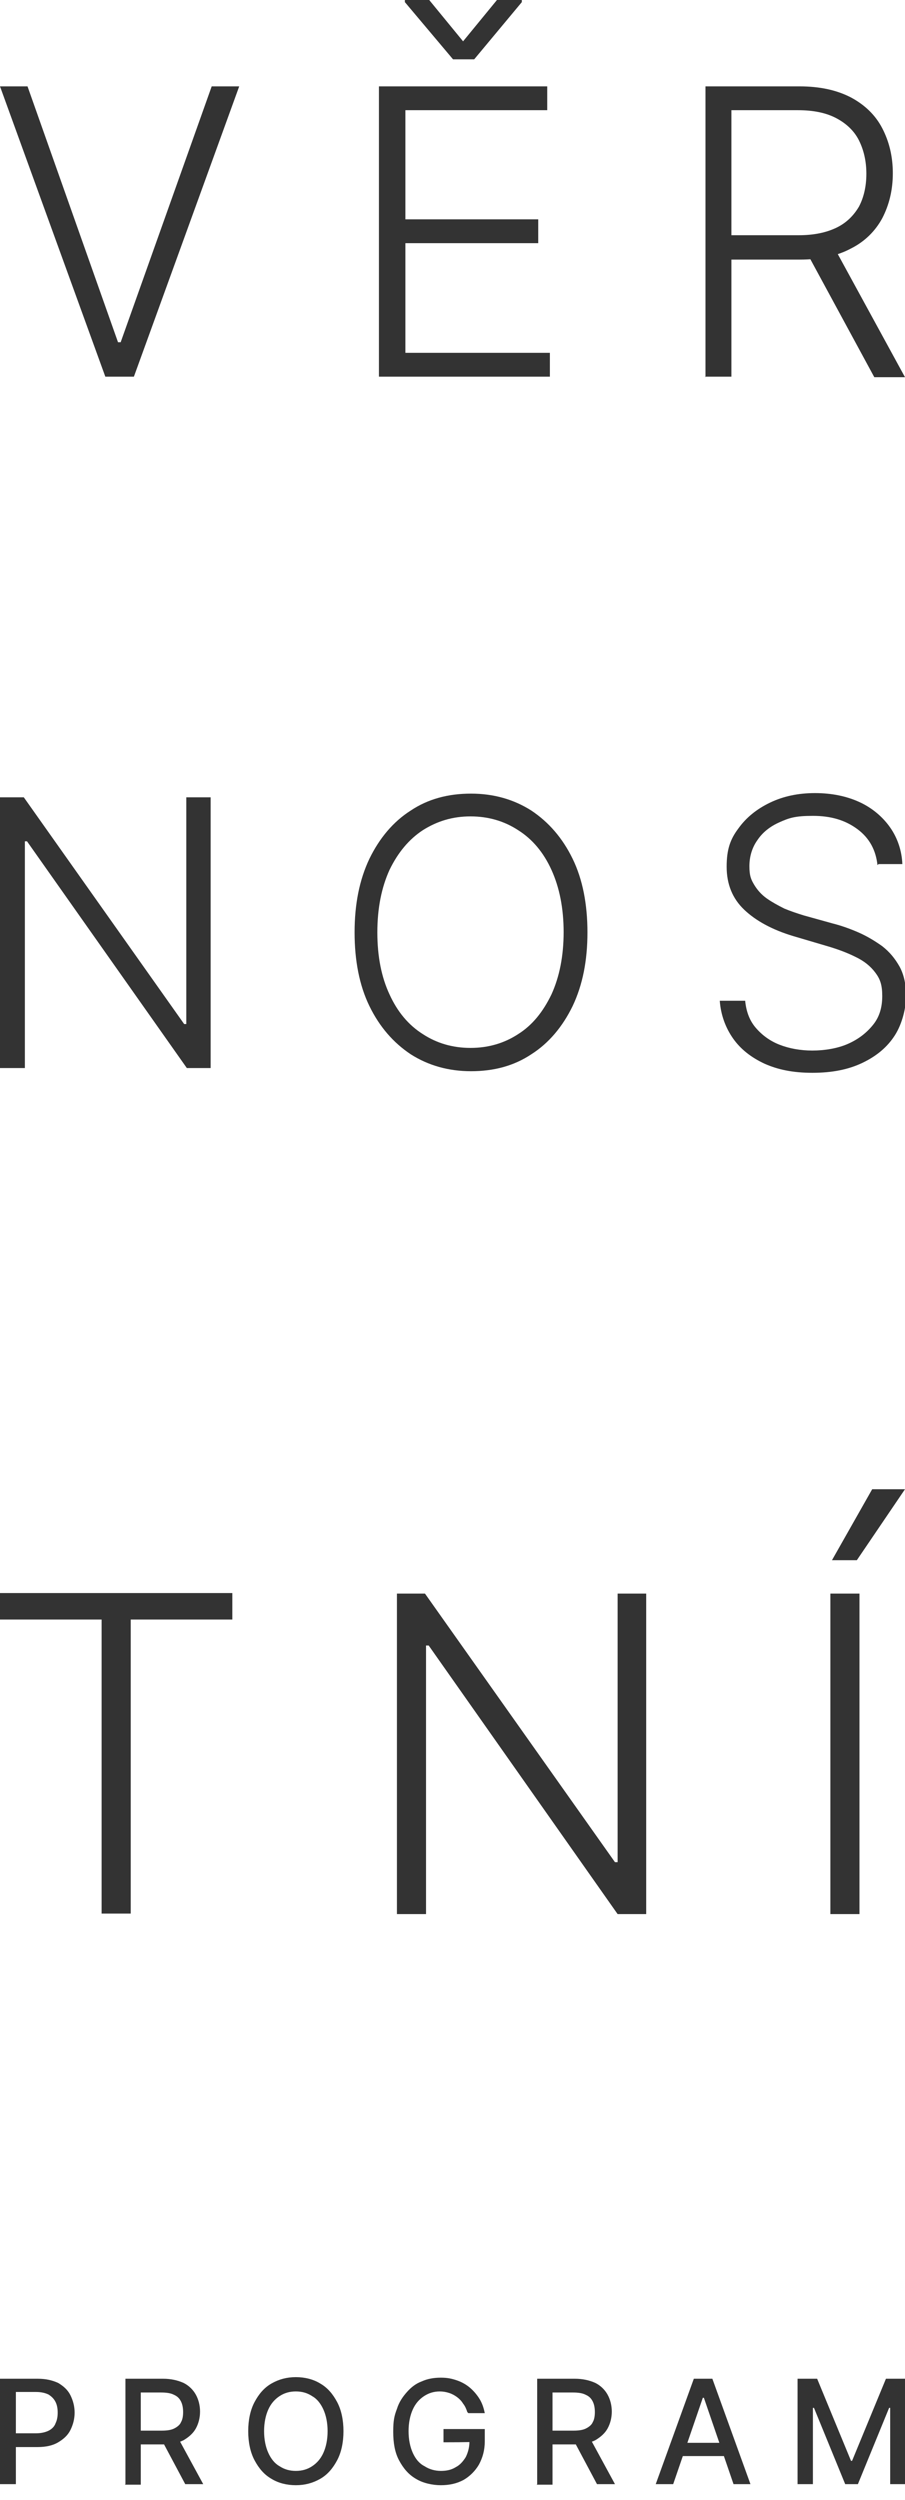 <?xml version="1.0" encoding="UTF-8"?><svg id="Vrstva_1" xmlns="http://www.w3.org/2000/svg" viewBox="0 0 171 471.9"><g><path d="M5.2,16.3l17.1,48.3h.5L40,16.3h5.2l-19.9,54.8h-5.4L0,16.3H5.2Z" fill="#333"/><path d="M71.6,71.2V16.3h31.8v4.5h-26.8v20.6h25.1v4.5h-25.1v20.7h27.3v4.5h-32.3ZM81.1,0l6.4,7.8,6.4-7.8h4.7V.4l-9,10.8h-4L76.5,.4v-.4h4.7Z" fill="#333"/><path d="M133.3,71.2V16.3h17.7c3.9,0,7.1,.7,9.8,2.1,2.6,1.4,4.6,3.3,5.9,5.8,1.3,2.5,2,5.3,2,8.5s-.7,6-2,8.5c-1.3,2.4-3.3,4.4-5.9,5.7-2.6,1.4-5.8,2.1-9.7,2.1h-15.1v-4.6h14.9c2.9,0,5.2-.5,7.1-1.4,1.9-.9,3.3-2.3,4.3-4,.9-1.7,1.4-3.8,1.4-6.2s-.5-4.5-1.4-6.3c-.9-1.8-2.4-3.2-4.3-4.2-1.9-1-4.3-1.5-7.2-1.5h-12.6v50.3h-5Zm24.2-24.7l13.5,24.7h-5.8l-13.4-24.7h5.6Z" fill="#333"/></g><g><path d="M39.8,150.5v51.1h-4.5L5.1,158.8h-.4v42.8H0v-51.1H4.5l30.3,42.8h.4v-42.8h4.6Z" fill="#333"/><path d="M111,176c0,5.3-.9,9.9-2.8,13.9-1.9,3.9-4.5,7-7.8,9.1-3.3,2.2-7.1,3.2-11.4,3.2s-8.1-1.1-11.4-3.2c-3.3-2.2-5.9-5.2-7.8-9.1-1.9-3.9-2.8-8.6-2.8-13.9s.9-9.9,2.8-13.9c1.9-3.9,4.5-7,7.8-9.1,3.3-2.2,7.1-3.2,11.4-3.2s8.1,1.1,11.4,3.2c3.3,2.2,5.9,5.2,7.8,9.1,1.9,3.9,2.8,8.6,2.8,13.9Zm-4.5,0c0-4.6-.8-8.5-2.3-11.8-1.5-3.3-3.6-5.8-6.3-7.5-2.6-1.7-5.6-2.6-9-2.6s-6.3,.9-9,2.6c-2.6,1.7-4.7,4.2-6.3,7.5-1.5,3.3-2.3,7.2-2.3,11.8s.8,8.5,2.3,11.7c1.5,3.3,3.6,5.8,6.3,7.5,2.6,1.7,5.6,2.6,9,2.6s6.4-.9,9-2.6c2.7-1.7,4.7-4.2,6.3-7.5,1.5-3.3,2.3-7.2,2.3-11.8Z" fill="#333"/><path d="M165.8,163.3c-.3-2.8-1.5-5.1-3.8-6.8s-5-2.5-8.4-2.5-4.5,.4-6.3,1.2c-1.8,.8-3.2,1.9-4.2,3.4-1,1.4-1.5,3.1-1.5,4.9s.3,2.5,.9,3.5c.6,1,1.4,1.9,2.4,2.6s2.1,1.3,3.3,1.9c1.2,.5,2.4,.9,3.7,1.3l5.4,1.5c1.6,.4,3.3,1,4.9,1.7,1.6,.7,3.1,1.6,4.5,2.6,1.4,1.1,2.4,2.3,3.3,3.9,.8,1.5,1.2,3.3,1.2,5.5s-.7,5.2-2.1,7.4c-1.4,2.2-3.4,3.9-6.1,5.2s-5.8,1.9-9.5,1.9-6.5-.6-9-1.7c-2.6-1.2-4.6-2.8-6-4.8s-2.3-4.4-2.5-7.1h4.8c.2,2,.8,3.7,2,5.1,1.2,1.4,2.7,2.5,4.5,3.2s3.9,1.1,6.2,1.1,4.8-.4,6.8-1.3c2-.9,3.5-2.1,4.7-3.6s1.7-3.3,1.7-5.4-.4-3.2-1.3-4.4c-.9-1.2-2.1-2.2-3.8-3-1.6-.8-3.5-1.5-5.6-2.1l-6.1-1.8c-4-1.2-7.1-2.9-9.3-5-2.2-2.1-3.3-4.8-3.3-8.1s.7-5.2,2.2-7.2c1.5-2.1,3.5-3.7,6-4.9,2.5-1.2,5.3-1.8,8.5-1.8s6,.6,8.4,1.7,4.4,2.8,5.8,4.8c1.4,2,2.2,4.4,2.3,6.9h-4.5Z" fill="#333"/></g><g><path d="M0,305.7v-5H43.9v5H24.7v55.5h-5.5v-55.5H0Z" fill="#333"/><path d="M122.1,300.8v60.5h-5.4l-35.7-50.7h-.5v50.7h-5.5v-60.5h5.3l35.9,50.7h.5v-50.7h5.4Z" fill="#333"/><path d="M162.4,300.8v60.5h-5.5v-60.5h5.5Zm-5.2-6.3l7.6-13.4h6.2l-9.1,13.4h-4.7Z" fill="#333"/></g><g><path d="M0,468.9v-19.9H7.1c1.6,0,2.8,.3,3.9,.8,1,.6,1.8,1.3,2.3,2.3s.8,2.1,.8,3.3-.3,2.3-.8,3.3c-.5,1-1.3,1.7-2.3,2.3-1,.6-2.3,.9-3.9,.9H2.2v-2.6H6.8c1,0,1.8-.2,2.4-.5,.6-.3,1.1-.8,1.3-1.4,.3-.6,.4-1.3,.4-2s-.1-1.4-.4-2c-.3-.6-.7-1-1.3-1.4-.6-.3-1.4-.5-2.4-.5H3v17.4H0Z" fill="#333"/><path d="M23.7,468.9v-19.9h7.1c1.5,0,2.8,.3,3.9,.8,1,.5,1.8,1.3,2.3,2.2,.5,.9,.8,2,.8,3.2s-.3,2.3-.8,3.2c-.5,.9-1.3,1.6-2.3,2.2-1,.5-2.3,.8-3.9,.8h-5.4v-2.6h5.1c1,0,1.8-.1,2.4-.4s1.1-.7,1.3-1.2c.3-.5,.4-1.2,.4-1.9s-.1-1.4-.4-2c-.3-.6-.7-1-1.4-1.3-.6-.3-1.4-.4-2.4-.4h-3.8v17.4h-3Zm9.8-9l4.9,9h-3.4l-4.8-9h3.3Z" fill="#333"/><path d="M64.9,458.9c0,2.1-.4,4-1.2,5.5-.8,1.5-1.8,2.7-3.2,3.5-1.4,.8-2.9,1.2-4.6,1.2s-3.3-.4-4.6-1.2c-1.4-.8-2.4-2-3.2-3.5-.8-1.5-1.2-3.4-1.2-5.5s.4-4,1.2-5.5c.8-1.5,1.8-2.7,3.2-3.5,1.4-.8,2.9-1.2,4.6-1.2s3.3,.4,4.6,1.2c1.4,.8,2.4,2,3.2,3.5s1.2,3.4,1.2,5.5Zm-3,0c0-1.6-.3-3-.8-4.1s-1.2-2-2.1-2.5c-.9-.6-1.9-.9-3.1-.9s-2.2,.3-3.1,.9c-.9,.6-1.6,1.4-2.1,2.5s-.8,2.5-.8,4.1,.3,3,.8,4.1,1.2,2,2.1,2.5c.9,.6,1.9,.9,3.1,.9s2.2-.3,3.1-.9c.9-.6,1.6-1.4,2.1-2.5s.8-2.5,.8-4.1Z" fill="#333"/><path d="M88.3,455.3c-.2-.6-.4-1.1-.8-1.6-.3-.5-.7-.9-1.1-1.2-.4-.3-.9-.6-1.5-.8-.6-.2-1.2-.3-1.8-.3-1.1,0-2.1,.3-3,.9-.9,.6-1.6,1.4-2.1,2.5s-.8,2.5-.8,4.1,.3,3,.8,4.1c.5,1.1,1.2,2,2.2,2.5,.9,.6,2,.9,3.1,.9s2-.2,2.8-.7c.8-.4,1.4-1.1,1.9-1.9,.4-.8,.7-1.8,.7-2.9h.8c0,.1-5.7,.1-5.7,.1v-2.5h7.8v2.3c0,1.7-.4,3.1-1.1,4.4-.7,1.2-1.7,2.2-2.9,2.9-1.3,.7-2.7,1-4.3,1s-3.4-.4-4.7-1.2c-1.4-.8-2.4-2-3.2-3.5-.8-1.5-1.1-3.3-1.1-5.4s.2-3,.7-4.3c.4-1.3,1.1-2.3,1.9-3.2,.8-.9,1.7-1.6,2.8-2,1.1-.5,2.3-.7,3.6-.7s2.1,.2,3,.5c.9,.3,1.8,.8,2.5,1.4,.7,.6,1.3,1.3,1.8,2.1,.5,.8,.8,1.7,1,2.7h-3.1Z" fill="#333"/><path d="M101.5,468.9v-19.9h7.1c1.5,0,2.8,.3,3.9,.8,1,.5,1.8,1.3,2.3,2.2,.5,.9,.8,2,.8,3.2s-.3,2.3-.8,3.2c-.5,.9-1.3,1.6-2.3,2.2-1,.5-2.3,.8-3.9,.8h-5.4v-2.6h5.1c1,0,1.8-.1,2.4-.4s1.1-.7,1.3-1.2c.3-.5,.4-1.2,.4-1.9s-.1-1.4-.4-2c-.3-.6-.7-1-1.4-1.3-.6-.3-1.4-.4-2.4-.4h-3.8v17.4h-3Zm9.8-9l4.9,9h-3.4l-4.8-9h3.3Z" fill="#333"/><path d="M127.1,468.9h-3.2l7.2-19.9h3.5l7.2,19.9h-3.2l-5.6-16.3h-.2l-5.6,16.3Zm.5-7.8h10.4v2.5h-10.4v-2.5Z" fill="#333"/><path d="M150.7,449h3.7l6.4,15.5h.2l6.4-15.5h3.7v19.9h-2.9v-14.4h-.2l-5.9,14.4h-2.4l-5.9-14.4h-.2v14.4h-2.9v-19.9Z" fill="#333"/></g></svg>